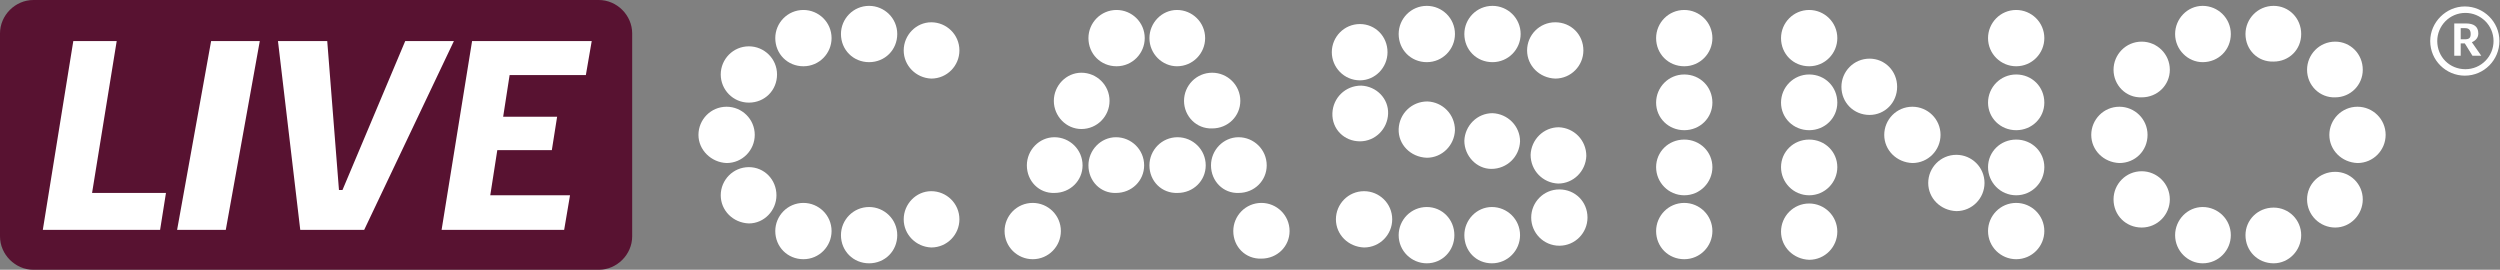 <?xml version="1.0" encoding="utf-8"?>
<!-- Generator: Adobe Illustrator 16.0.4, SVG Export Plug-In . SVG Version: 6.00 Build 0)  -->
<!DOCTYPE svg PUBLIC "-//W3C//DTD SVG 1.1//EN" "http://www.w3.org/Graphics/SVG/1.1/DTD/svg11.dtd">
<svg version="1.1" id="Layer_1" xmlns="http://www.w3.org/2000/svg" xmlns:xlink="http://www.w3.org/1999/xlink" x="0px" y="0px"
	 width="426.3px" height="46px" viewBox="0 0 426.3 46" style="enable-background:new 0 0 426.3 46;" xml:space="preserve">
<rect x="0" y="0" width="426.3" height="46" fill="#808080" stroke="none"/>
<style type="text/css">
<![CDATA[
	.st0{clip-path:url(#SVGID_2_);fill:#581231;}
	.st1{clip-path:url(#SVGID_2_);fill:#FFFFFF;}
]]>
</style>
<g>
	<defs>
		<rect id="SVGID_1_" width="426.3" height="46"/>
	</defs>
	<clipPath id="SVGID_2_">
		<use xlink:href="#SVGID_1_"  style="overflow:visible;"/>
	</clipPath>
	<path class="st1" d="M421.6,9.5l-1.3-2.1h-0.7v2.1h-1.1V4h2c1.3,0,2.1,0.5,2.1,1.7c0,0.7-0.4,1.2-1.1,1.5l0,0l1.6,2.3H421.6z
		 M420.3,4.8h-0.7v1.9h0.7c0.7,0,1-0.2,1-0.9C421.3,5,420.9,4.8,420.3,4.8"/>
	<path class="st1" d="M414.4,7c0,3.3,2.7,5.9,5.9,5.9c3.3,0,5.9-2.7,5.9-5.9c0-3.3-2.7-5.9-5.9-5.9C417.1,1.1,414.4,3.8,414.4,7
		 M415.6,7c0-2.6,2.1-4.8,4.8-4.8c2.6,0,4.8,2.1,4.8,4.8c0,2.6-2.1,4.8-4.8,4.8C417.7,11.8,415.6,9.7,415.6,7"/>
	<path class="st1" d="M282.4,6.5c0-2.6,2.1-4.8,4.8-4.8c2.6,0,4.8,2.1,4.8,4.8c0,2.6-2.1,4.8-4.8,4.8
		C284.5,11.3,282.4,9.2,282.4,6.5"/>
	<path class="st1" d="M328.8,31.2c0-2.6,2.1-4.8,4.8-4.8c2.6,0,4.8,2.1,4.8,4.8c0,2.6-2.1,4.8-4.8,4.8
		C330.9,35.9,328.8,33.8,328.8,31.2"/>
	<path class="st1" d="M282.4,39.4c0-2.6,2.1-4.8,4.8-4.8c2.6,0,4.8,2.1,4.8,4.8c0,2.6-2.1,4.8-4.8,4.8
		C284.5,44.2,282.4,42.1,282.4,39.4"/>
	<path class="st1" d="M282.4,28.5c0-2.6,2.1-4.7,4.8-4.7s4.8,2.1,4.8,4.7c0,2.6-2.1,4.8-4.8,4.8S282.4,31.1,282.4,28.5"/>
	<path class="st1" d="M282.4,17.5c0-2.6,2.1-4.8,4.8-4.8s4.8,2.1,4.8,4.8c0,2.6-2.1,4.7-4.8,4.7S282.4,20.1,282.4,17.5"/>
	<path class="st1" d="M339,6.5c0-2.6,2.1-4.8,4.8-4.8c2.6,0,4.8,2.1,4.8,4.8c0,2.6-2.1,4.8-4.8,4.8C341.2,11.3,339,9.2,339,6.5"/>
	<path class="st1" d="M339,39.4c0-2.6,2.1-4.8,4.8-4.8c2.6,0,4.8,2.1,4.8,4.8c0,2.6-2.1,4.8-4.8,4.8C341.2,44.2,339,42.1,339,39.4"
		/>
	<path class="st1" d="M339,28.5c0-2.6,2.1-4.7,4.8-4.7s4.8,2.1,4.8,4.7c0,2.6-2.1,4.8-4.8,4.8S339,31.1,339,28.5"/>
	<path class="st1" d="M339,17.5c0-2.6,2.1-4.8,4.8-4.8s4.8,2.1,4.8,4.8c0,2.6-2.1,4.7-4.8,4.7S339,20.1,339,17.5"/>
	<path class="st1" d="M303.7,6.5c0-2.6,2.1-4.8,4.8-4.8c2.6,0,4.8,2.1,4.8,4.8c0,2.6-2.1,4.8-4.8,4.8
		C305.8,11.3,303.7,9.2,303.7,6.5"/>
	<path class="st1" d="M303.7,39.5c0-2.6,2.1-4.8,4.8-4.8c2.6,0,4.8,2.1,4.8,4.8c0,2.6-2.1,4.8-4.8,4.8
		C305.8,44.2,303.7,42.1,303.7,39.5"/>
	<path class="st1" d="M303.7,28.5c0-2.6,2.1-4.7,4.8-4.7s4.8,2.1,4.8,4.7c0,2.6-2.1,4.8-4.8,4.8S303.7,31.1,303.7,28.5"/>
	<path class="st1" d="M303.7,17.5c0-2.6,2.1-4.8,4.8-4.8s4.8,2.1,4.8,4.8c0,2.6-2.1,4.7-4.8,4.7S303.7,20.1,303.7,17.5"/>
	<path class="st1" d="M238.5,5.8c0-2.6,2.1-4.8,4.8-4.8c2.6,0,4.8,2.1,4.8,4.8c0,2.6-2.1,4.8-4.8,4.8
		C240.6,10.6,238.5,8.5,238.5,5.8"/>
	<path class="st1" d="M227.1,8.9c0-2.6,2.1-4.8,4.8-4.8c2.6,0,4.7,2.1,4.7,4.8c0,2.6-2.1,4.8-4.7,4.8
		C229.2,13.7,227.1,11.5,227.1,8.9"/>
	<path class="st1" d="M249.7,5.8c0-2.6,2.1-4.8,4.8-4.8c2.6,0,4.8,2.1,4.8,4.8c0,2.6-2.1,4.8-4.8,4.8
		C251.8,10.6,249.7,8.5,249.7,5.8"/>
	<path class="st1" d="M260.4,8.6c0-2.6,2.1-4.8,4.8-4.8s4.8,2.1,4.8,4.8c0,2.6-2.1,4.8-4.8,4.8C262.5,13.3,260.4,11.2,260.4,8.6"/>
	<path class="st1" d="M227.2,19.3c0.1-2.6,2.2-4.7,4.9-4.7c2.6,0.1,4.7,2.2,4.6,4.8c-0.1,2.6-2.2,4.7-4.8,4.7
		C229.2,24.1,227.1,22,227.2,19.3"/>
	<path class="st1" d="M249.7,40.1c0-2.6,2.1-4.8,4.7-4.8s4.8,2.1,4.8,4.8c0,2.6-2.1,4.8-4.8,4.8S249.7,42.8,249.7,40.1"/>
	<path class="st1" d="M261.1,37.1c0-2.6,2.1-4.8,4.8-4.8s4.8,2.1,4.8,4.8c0,2.6-2.1,4.8-4.8,4.8S261.1,39.7,261.1,37.1"/>
	<path class="st1" d="M261,26.4c0.1-2.6,2.2-4.7,4.8-4.7c2.6,0.1,4.7,2.2,4.7,4.9c-0.1,2.6-2.2,4.7-4.8,4.7
		C263.1,31.2,261,29.1,261,26.4"/>
	<path class="st1" d="M249.7,24c0.1-2.6,2.2-4.7,4.8-4.7c2.6,0.1,4.7,2.2,4.7,4.8c-0.1,2.6-2.2,4.7-4.9,4.7
		C251.8,28.8,249.7,26.6,249.7,24"/>
	<path class="st1" d="M238.5,22c0.1-2.6,2.2-4.7,4.9-4.7c2.6,0.1,4.7,2.2,4.7,4.9c-0.1,2.6-2.2,4.7-4.8,4.7
		C240.5,26.8,238.4,24.6,238.5,22"/>
	<path class="st1" d="M238.5,40.1c0-2.6,2.1-4.8,4.8-4.8c2.6,0,4.7,2.1,4.7,4.8s-2.1,4.8-4.7,4.8C240.7,44.9,238.5,42.8,238.5,40.1"
		/>
	<path class="st1" d="M227.8,37.4c0-2.6,2.1-4.8,4.8-4.8c2.6,0,4.8,2.1,4.8,4.8c0,2.6-2.1,4.8-4.8,4.8
		C229.9,42.1,227.8,40,227.8,37.4"/>
	<path class="st1" d="M132.2,6.5c0-2.6,2.1-4.8,4.8-4.8c2.6,0,4.8,2.1,4.8,4.8c0,2.6-2.1,4.8-4.8,4.8
		C134.3,11.3,132.2,9.2,132.2,6.5"/>
	<path class="st1" d="M122.9,12.7c0-2.6,2.1-4.8,4.8-4.8c2.6,0,4.8,2.1,4.8,4.8s-2.1,4.8-4.8,4.8C125,17.5,122.9,15.3,122.9,12.7"/>
	<path class="st1" d="M119.1,23c0-2.6,2.1-4.8,4.8-4.8c2.6,0,4.8,2.1,4.8,4.8c0,2.6-2.1,4.8-4.8,4.8C121.3,27.7,119.1,25.6,119.1,23
		"/>
	<path class="st1" d="M143.4,5.8c0-2.6,2.1-4.8,4.8-4.8c2.6,0,4.8,2.1,4.8,4.8s-2.1,4.8-4.8,4.8C145.5,10.6,143.4,8.5,143.4,5.8"/>
	<path class="st1" d="M154.1,8.6c0-2.6,2.1-4.8,4.7-4.8c2.6,0,4.8,2.1,4.8,4.8c0,2.6-2.1,4.8-4.8,4.8
		C156.2,13.3,154.1,11.2,154.1,8.6"/>
	<path class="st1" d="M132.2,39.4c0-2.6,2.1-4.8,4.8-4.8c2.6,0,4.8,2.1,4.8,4.8c0,2.6-2.1,4.8-4.8,4.8
		C134.3,44.2,132.2,42.1,132.2,39.4"/>
	<path class="st1" d="M122.9,33.3c0-2.6,2.1-4.8,4.8-4.8c2.6,0,4.7,2.1,4.7,4.8c0,2.6-2.1,4.8-4.7,4.8C125,38,122.9,35.9,122.9,33.3
		"/>
	<path class="st1" d="M143.4,40.1c0-2.6,2.1-4.8,4.8-4.8c2.6,0,4.8,2.1,4.8,4.8s-2.1,4.8-4.8,4.8C145.5,44.9,143.4,42.8,143.4,40.1"
		/>
	<path class="st1" d="M154.1,37.4c0-2.6,2.1-4.8,4.7-4.8c2.6,0,4.8,2.1,4.8,4.8c0,2.6-2.1,4.8-4.8,4.8
		C156.2,42.1,154.1,40,154.1,37.4"/>
	<path class="st1" d="M175.1,28.2c0-2.6,2.1-4.8,4.7-4.8c2.6,0,4.8,2.1,4.8,4.8c0,2.6-2.1,4.7-4.8,4.7
		C177.2,33,175.1,30.9,175.1,28.2"/>
	<path class="st1" d="M179.7,17.2c0-2.6,2.1-4.8,4.7-4.8c2.6,0,4.8,2.1,4.8,4.8c0,2.6-2.1,4.8-4.8,4.8
		C181.8,22,179.7,19.8,179.7,17.2"/>
	<path class="st1" d="M185.6,6.5c0-2.6,2.1-4.8,4.8-4.8c2.6,0,4.8,2.1,4.8,4.8c0,2.6-2.1,4.8-4.8,4.8
		C187.7,11.3,185.6,9.2,185.6,6.5"/>
	<path class="st1" d="M196,6.5c0-2.6,2.1-4.8,4.7-4.8c2.6,0,4.8,2.1,4.8,4.8c0,2.6-2.1,4.8-4.8,4.8C198.2,11.3,196,9.2,196,6.5"/>
	<path class="st1" d="M185.6,28.2c0-2.6,2.1-4.8,4.7-4.8c2.6,0,4.8,2.1,4.8,4.8c0,2.6-2.1,4.7-4.8,4.7
		C187.7,33,185.6,30.9,185.6,28.2"/>
	<path class="st1" d="M196,28.2c0-2.6,2.1-4.8,4.8-4.8c2.6,0,4.8,2.1,4.8,4.8c0,2.6-2.1,4.7-4.8,4.7C198.1,33,196,30.9,196,28.2"/>
	<path class="st1" d="M206.5,28.2c0-2.6,2.1-4.8,4.7-4.8c2.6,0,4.8,2.1,4.8,4.8c0,2.6-2.1,4.7-4.8,4.7
		C208.6,33,206.5,30.9,206.5,28.2"/>
	<path class="st1" d="M210.3,39.4c0-2.6,2.1-4.8,4.8-4.8c2.6,0,4.8,2.1,4.8,4.8c0,2.6-2.1,4.7-4.8,4.7
		C212.4,44.2,210.3,42.1,210.3,39.4"/>
	<path class="st1" d="M201.9,17.2c0-2.6,2.1-4.8,4.8-4.8c2.6,0,4.8,2.1,4.8,4.8c0,2.6-2.1,4.7-4.8,4.7C204,22,201.9,19.8,201.9,17.2
		"/>
	<path class="st1" d="M171.3,39.4c0-2.6,2.1-4.8,4.8-4.8c2.6,0,4.8,2.1,4.8,4.8c0,2.6-2.1,4.8-4.8,4.8
		C173.5,44.2,171.3,42.1,171.3,39.4"/>
	<path class="st1" d="M382.9,40.1c0-2.6,2.1-4.7,4.8-4.7c2.6,0,4.7,2.1,4.7,4.7s-2.1,4.8-4.7,4.8C385,44.9,382.9,42.8,382.9,40.1"/>
	<path class="st1" d="M393.4,34c0-2.6,2.1-4.7,4.8-4.7c2.6,0,4.7,2.1,4.7,4.7c0,2.6-2.1,4.8-4.7,4.8C395.6,38.8,393.4,36.7,393.4,34
		"/>
	<path class="st1" d="M397.2,23c0-2.6,2.1-4.8,4.8-4.8c2.6,0,4.8,2.1,4.8,4.8c0,2.6-2.1,4.8-4.8,4.8C399.3,27.7,397.2,25.6,397.2,23
		"/>
	<path class="st1" d="M370.9,40.1c0-2.6,2.1-4.8,4.7-4.8c2.6,0,4.8,2.1,4.8,4.8c0,2.6-2.1,4.8-4.8,4.8
		C373.1,44.9,370.9,42.8,370.9,40.1"/>
	<path class="st1" d="M360.4,34c0-2.6,2.1-4.8,4.8-4.8c2.6,0,4.8,2.1,4.8,4.8c0,2.6-2.1,4.8-4.8,4.8C362.5,38.8,360.4,36.7,360.4,34
		"/>
	<path class="st1" d="M356.6,23c0-2.6,2.1-4.8,4.8-4.8c2.6,0,4.8,2.1,4.8,4.8s-2.1,4.8-4.8,4.8C358.7,27.7,356.6,25.6,356.6,23"/>
	<path class="st1" d="M382.9,5.8c0-2.6,2.1-4.8,4.8-4.8c2.6,0,4.7,2.1,4.7,4.8s-2.1,4.7-4.7,4.7C385,10.6,382.9,8.5,382.9,5.8"/>
	<path class="st1" d="M393.4,11.9c0-2.6,2.1-4.8,4.8-4.8c2.6,0,4.7,2.1,4.7,4.8c0,2.6-2.1,4.7-4.7,4.7
		C395.6,16.7,393.4,14.6,393.4,11.9"/>
	<path class="st1" d="M370.9,5.8c0-2.6,2.1-4.8,4.7-4.8c2.6,0,4.8,2.1,4.8,4.8s-2.1,4.8-4.8,4.8C373.1,10.6,370.9,8.5,370.9,5.8"/>
	<path class="st1" d="M360.4,11.9c0-2.6,2.1-4.8,4.8-4.8c2.6,0,4.8,2.1,4.8,4.8c0,2.6-2.1,4.7-4.8,4.7
		C362.5,16.7,360.4,14.5,360.4,11.9"/>
	<path class="st1" d="M314,14.8c0-2.6,2.1-4.8,4.8-4.8c2.6,0,4.7,2.1,4.7,4.8s-2.1,4.8-4.7,4.8C316.1,19.6,314,17.5,314,14.8"/>
	<path class="st1" d="M321.3,23c0-2.6,2.1-4.8,4.8-4.8c2.6,0,4.8,2.1,4.8,4.8c0,2.6-2.1,4.8-4.8,4.8C323.4,27.7,321.3,25.6,321.3,23
		"/>
	<path class="st0" d="M107.8,40.3c0,3.1-2.6,5.7-5.7,5.7H5.7C2.6,46,0,43.4,0,40.3V5.7C0,2.6,2.6,0,5.7,0h96.4
		c3.1,0,5.7,2.6,5.7,5.7V40.3z"/>
	<polygon class="st1" points="27.3,39.2 7.3,39.2 12.5,7 19.9,7 15.7,32.9 28.3,32.9 	"/>
	<polygon class="st1" points="38.5,39.2 30.2,39.2 36,7 44.3,7 	"/>
	<polygon class="st1" points="62.1,39.2 51.2,39.2 47.4,7 55.8,7 57.8,32.4 58.4,32.4 69.1,7 77.4,7 	"/>
	<polygon class="st1" points="99.9,12.8 86.9,12.8 85.8,19.9 95,19.9 94.1,25.6 84.8,25.6 83.6,33.3 97.2,33.3 96.2,39.2 75.3,39.2 
		80.5,7 100.9,7 	"/>
</g>
</svg>
